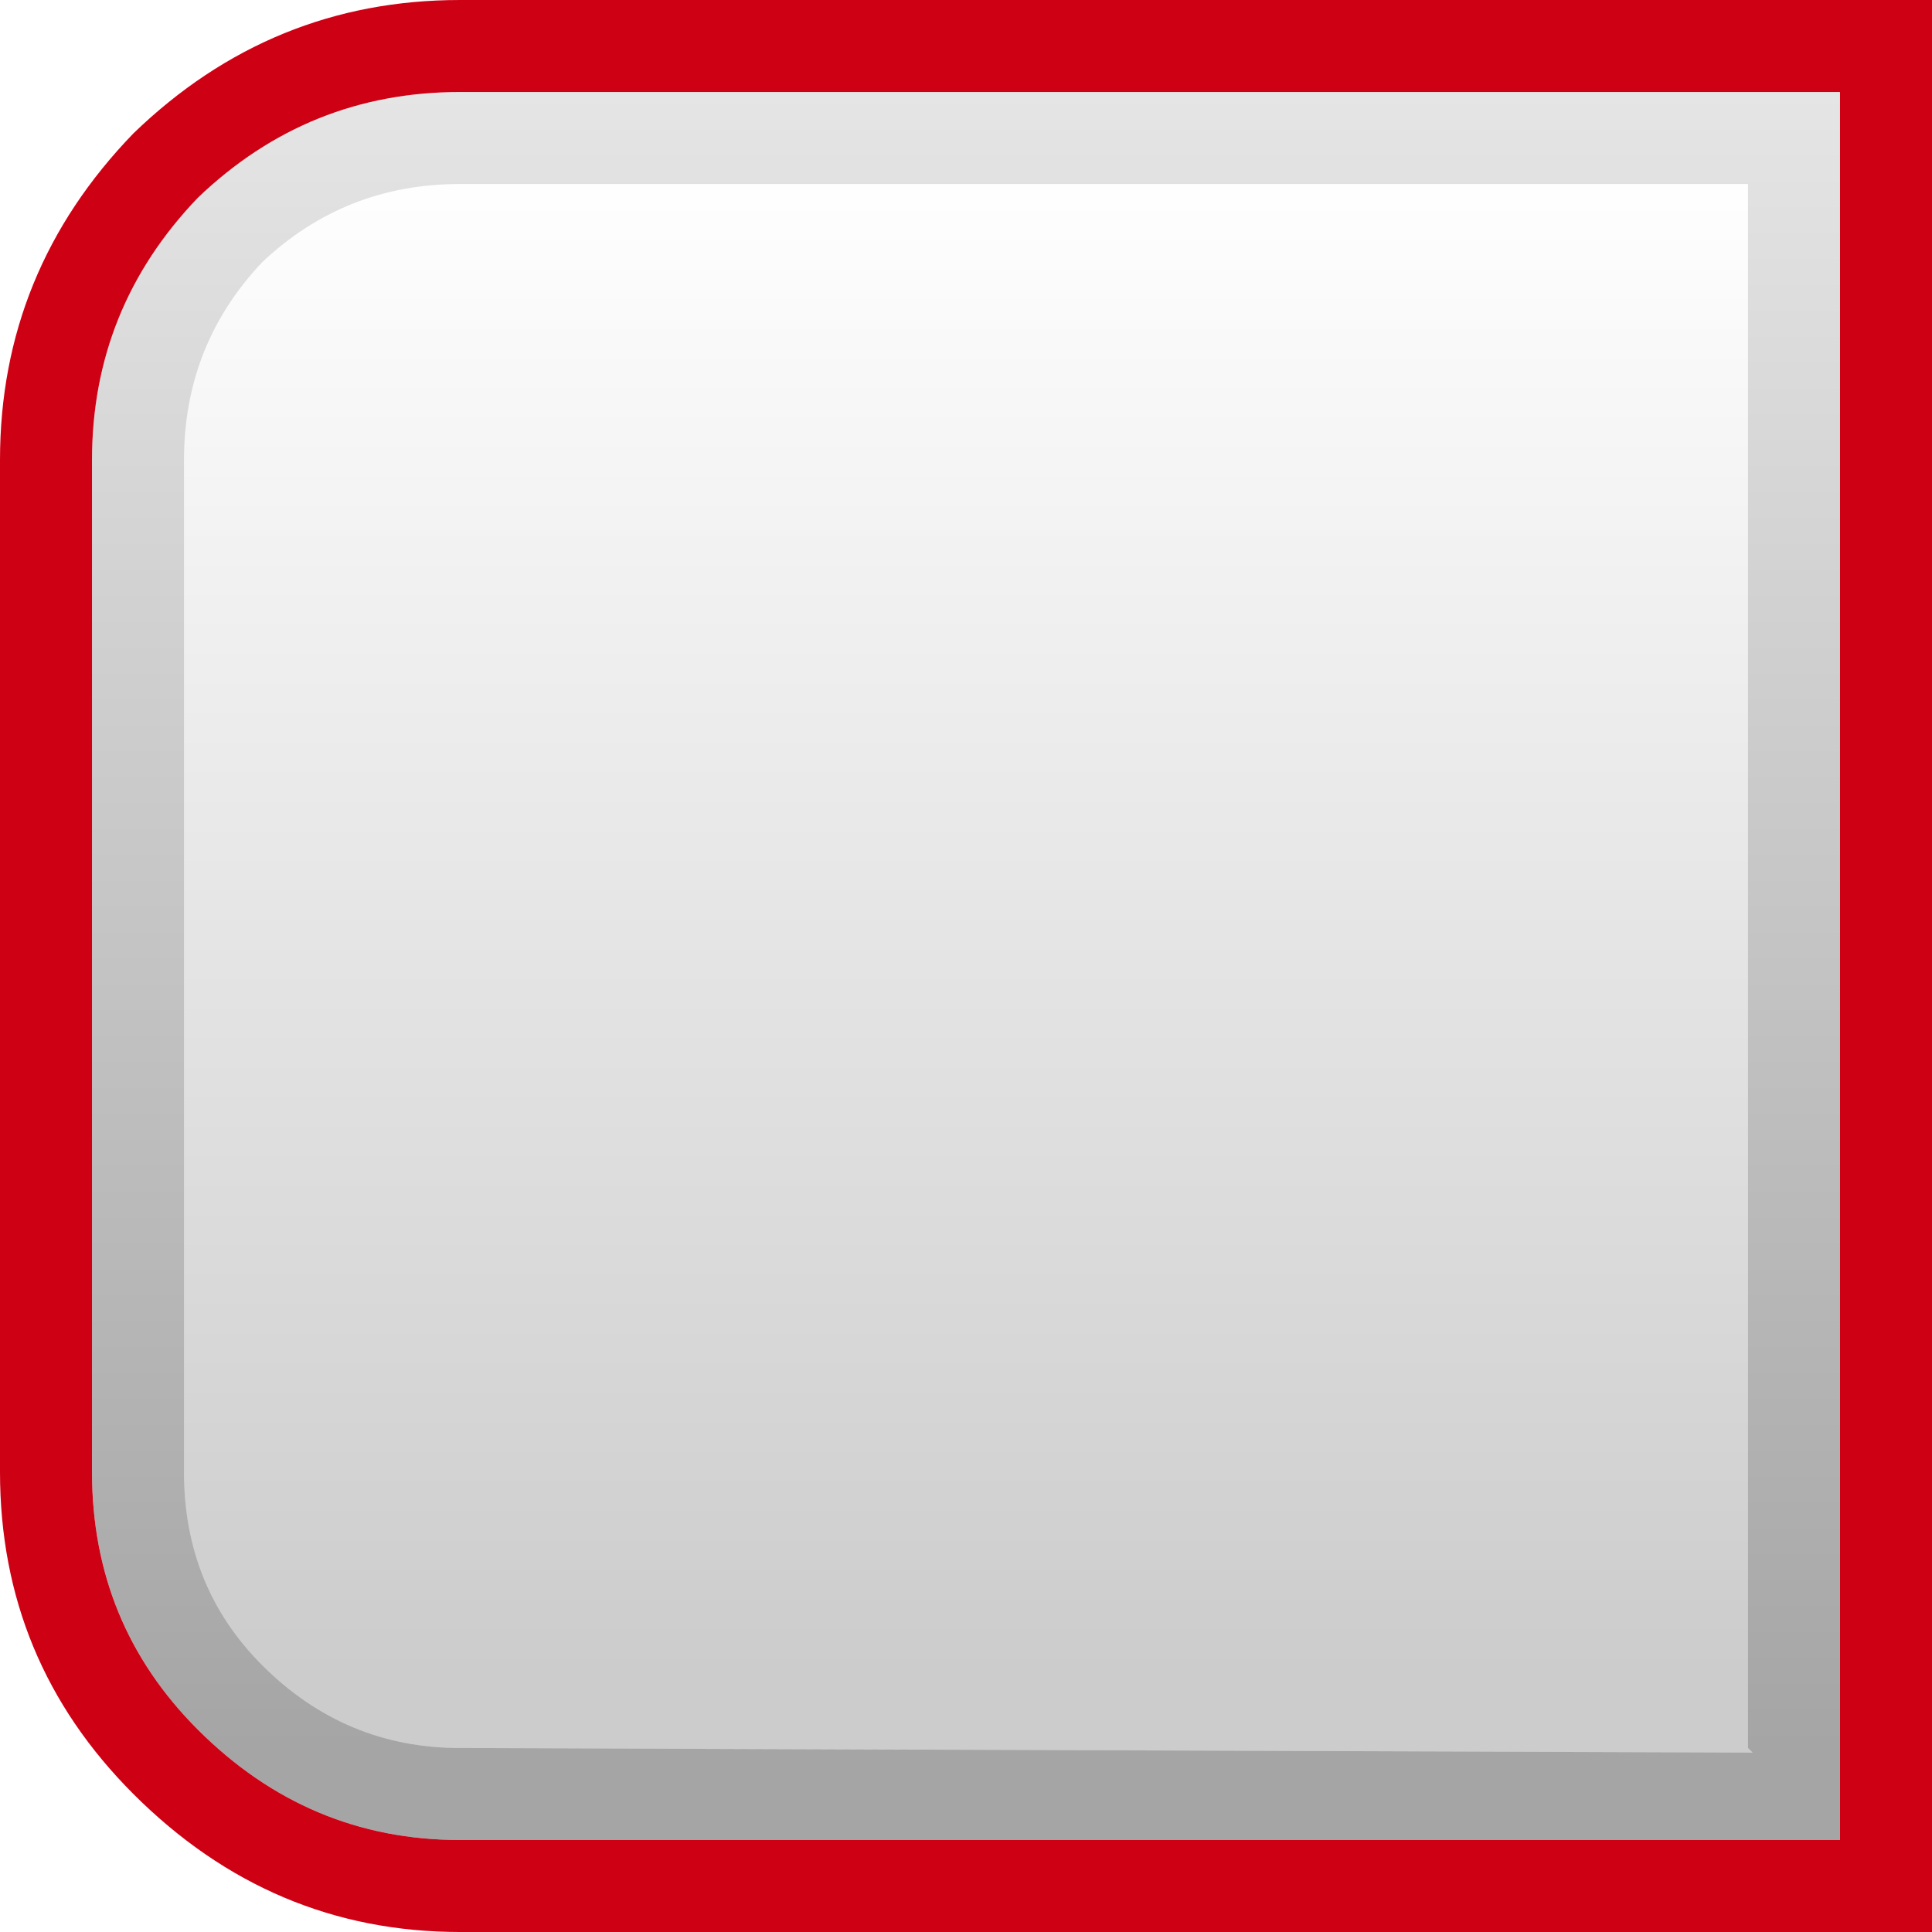 <?xml version="1.0" encoding="UTF-8" standalone="no"?>
<svg xmlns:xlink="http://www.w3.org/1999/xlink" height="21.0px" width="21.0px" xmlns="http://www.w3.org/2000/svg">
  <g transform="matrix(1.0, 0.0, 0.0, 1.0, -1.0, -1.0)">
    <path d="M20.0 20.0 L20.0 17.05 20.0 5.95 20.0 3.0 6.0 3.0 Q4.75 3.0 3.85 3.85 3.0 4.75 3.0 6.0 L3.0 17.0 Q3.0 18.25 3.85 19.1 4.75 20.0 6.0 20.0 L20.05 20.05 20.0 20.0 M21.0 21.0 L20.05 21.0 6.0 21.0 Q4.35 21.0 3.15 19.8 2.0 18.65 2.0 17.0 L2.0 6.0 Q2.0 4.35 3.15 3.15 4.35 2.0 6.0 2.0 L20.05 2.0 21.0 2.0 21.0 5.95 21.0 17.05 21.0 21.0" fill="url(#gradient0)" fill-rule="evenodd" stroke="none"/>
    <path d="M20.0 20.0 L20.05 20.05 6.0 20.0 Q4.75 20.0 3.85 19.1 3.0 18.25 3.0 17.0 L3.0 6.0 Q3.0 4.75 3.85 3.85 4.75 3.0 6.0 3.0 L20.0 3.0 20.0 5.95 20.0 17.05 20.0 20.0" fill="url(#gradient1)" fill-rule="evenodd" stroke="none"/>
    <path d="M22.0 5.95 L22.0 17.05 22.0 22.0 20.05 22.0 6.0 22.0 Q3.95 22.0 2.45 20.5 1.0 19.05 1.0 17.0 L1.0 6.0 Q1.0 3.95 2.45 2.45 3.95 1.0 6.0 1.0 L20.05 1.0 22.0 1.0 22.0 5.95 M21.0 21.0 L21.0 17.05 21.0 5.95 21.0 2.0 20.05 2.0 6.0 2.0 Q4.35 2.0 3.15 3.15 2.0 4.35 2.0 6.0 L2.0 17.0 Q2.0 18.65 3.15 19.8 4.35 21.0 6.0 21.0 L20.05 21.0 21.0 21.0" fill="#ce0014" fill-rule="evenodd" stroke="none"/>
  </g>
  <defs>
    <linearGradient gradientTransform="matrix(0.0, 0.011, -0.011, 0.0, 23.0, 11.0)" gradientUnits="userSpaceOnUse" id="gradient0" spreadMethod="pad" x1="-819.2" x2="819.2">
      <stop offset="0.0" stop-color="#000000" stop-opacity="0.102"/>
      <stop offset="1.0" stop-color="#000000" stop-opacity="0.353"/>
    </linearGradient>
    <linearGradient gradientTransform="matrix(0.0, 0.01, -0.01, 0.0, 23.0, 11.0)" gradientUnits="userSpaceOnUse" id="gradient1" spreadMethod="pad" x1="-819.2" x2="819.2">
      <stop offset="0.0" stop-color="#000000" stop-opacity="0.0"/>
      <stop offset="1.0" stop-color="#000000" stop-opacity="0.2"/>
    </linearGradient>
  </defs>
</svg>
